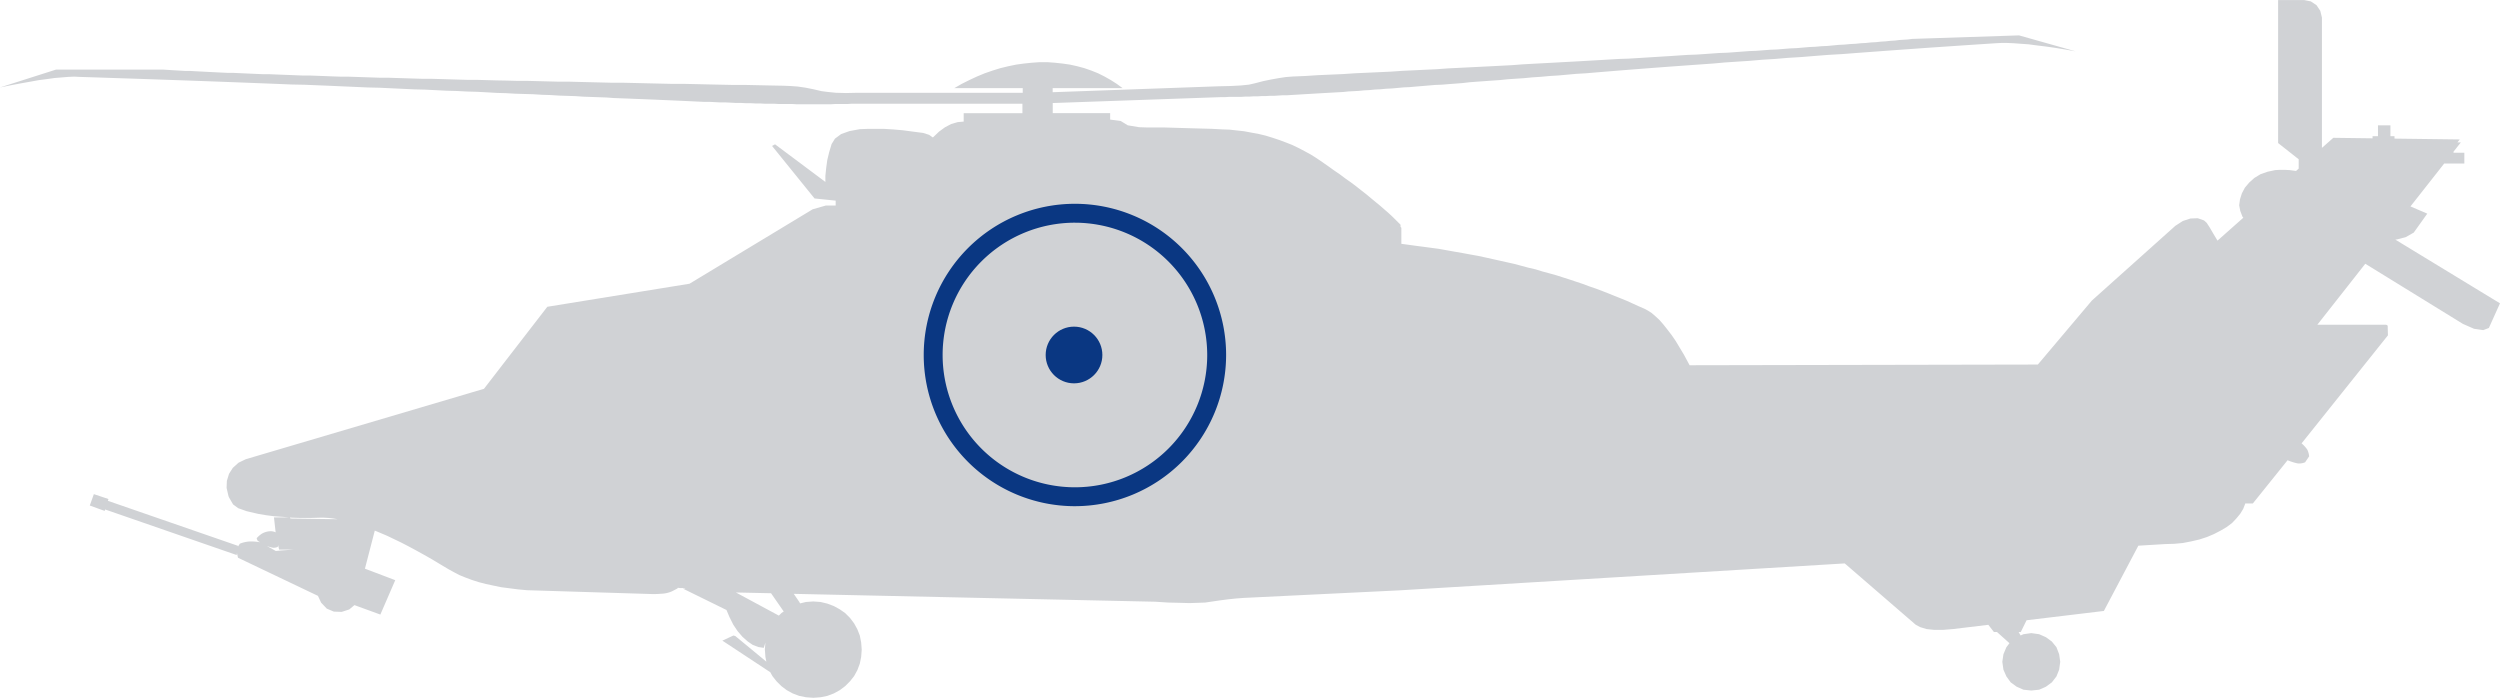 <svg xmlns="http://www.w3.org/2000/svg" width="396.837" height="110.76" viewBox="0 0 396.837 110.76"><g transform="translate(-7.094 -51.134)"><path d="M131.142,148.439l-.416.414-6.816-3.672,5.576.121,2,2.88.078-.037ZM53.21,133.445l-.092-.168.336.033,1.418.043h1.461l1.5-.043h.688l.729.043.732.086.721.113Zm-1.475,5.067-.858.086-1.441-.811a4.587,4.587,0,0,0,1.048.3,1.769,1.769,0,0,0,.7-.141l.062-.27.149.7H53.7ZM387.318,89.17l.3-.042,1.332-.344,1.289-.73,2.148-3.008L389.717,83.9l5.354-6.805h3.2V75.376h-1.72v-.161l1.16-1.474-.537-.007.365-.464h0l0,0-10.355-.134v-.381h-.646V71.032h-1.976v1.721h-.86v.337l-6.229-.081-1.806,1.6V53.93h0l-.261-1.074-.6-.9-.9-.6-1.076-.216h-4.12v22.7l3.266,2.576v1.483l-.421.372-.054-.007-.943-.128-.817-.043h-.771l-.729.043-1.2.257-1.116.388-.987.6-.816.731-.688.814-.475.9-.3.947-.129.945.173.9.345.9.14.175-4.1,3.638-.638-1.063-.6-1.031-.476-.729-.429-.386-.988-.346-1.161.044-1.2.388-1.2.772L339.148,98.84,330.571,109l-55.279.111-.252-.471-.646-1.2-.646-1.075-.644-1.074-.646-.945-.688-.9-.646-.815-.6-.689-.646-.6-.6-.517-.6-.387-.559-.3-.9-.388-.942-.429-.945-.43-.945-.386-.986-.388-.945-.388-.989-.387-1.026-.388L259.4,96.6l-1.033-.387-1.029-.343-1.028-.345-1.075-.345-1.075-.343-1.074-.3-1.115-.3-1.115-.345-1.116-.258-1.118-.3-1.117-.3-1.162-.26-1.156-.258-1.158-.258L242.87,92l-1.2-.258-1.2-.214-1.161-.216-1.244-.216-1.2-.214-1.2-.216-1.248-.171-1.246-.171L231.9,90.16l-1.246-.172-1.117-.152V87.282l-.129-.13v-.345l-.6-.6-.6-.6-.645-.6-.688-.6-.686-.6-.731-.6-.729-.6-.772-.646-.771-.6-.815-.644-.859-.645-.857-.6-.859-.645-.941-.643-.9-.646-.988-.688-.946-.645-.9-.56-.945-.515-.989-.517-.984-.473-.989-.388-1.03-.386L209.089,73l-1.113-.343L206.9,72.4l-1.158-.213-1.161-.218-1.16-.128-1.16-.129-1.2-.043-1.638-.087-1.546-.041-1.547-.043-1.505-.044-1.46-.043-1.418-.042h-2.706l-1.333-.044-1.8-.3-1.118-.687-1.632-.215h-.044V69.089H174.2v-1.6l26.729-.938h.645l.645-.043h1.937l.645-.043h.646l.688-.043h.646l.643-.044h.688l.644-.042h.688l.645-.043.688-.043h.688l.689-.043.729-.042.688-.044.729-.044.731-.041.729-.044.729-.044.729-.041.772-.043.771-.044.773-.044.773-.041.813-.088.816-.041.812-.045.859-.085.86-.044.855-.085.9-.044.9-.085.9-.043.945-.085.941-.088.945-.041.988-.088,1.03-.085.985-.084,1.032-.088,1.074-.042,1.073-.088,1.115-.084,1.116-.087,1.118-.13,1.16-.087,1.2-.086,1.2-.086,1.245-.085,1.244-.129,1.249-.084,1.329-.088,1.332-.13,1.332-.085,1.375-.128,1.418-.086,1.418-.129,1.462-.13,1.5-.086,1.506-.129,1.547-.129,1.59-.129,1.591-.129,1.632-.128,1.677-.13,1.678-.128,1.719-.129,1.763-.128,1.8-.131,1.808-.129,1.849-.129,1.891-.172,1.937-.129,1.976-.129,1.979-.172,2.062-.129,2.063-.173,2.1-.128,2.106-.172,2.188-.172,2.232-.129,2.234-.173,2.321-.171,2.317-.172,2.362-.172,2.406-.172,2.445-.174,2.536-.171,2.536-.173,2.578-.171,2.621-.171.856-.044h.945l1.031.044,1.117.084,1.245.087,1.29.171,1.416.173,1.5.214,1.593.26,1.674.3-8.979-2.535-16.974.559-.644.085-.688.045-.688.044-.688.085-.729.044-.774.085-.729.043-.772.085-.815.044-.815.085-.815.044-.814.084-.859.044-.9.085-.9.044-.9.085-.9.087-.943.042-.987.087-.946.042-.985.086-1.029.088-1.032.044-1.032.084-1.069.087-1.074.043-1.118.086-1.116.086-1.117.042-1.157.086-1.16.087-1.2.086-1.2.042-1.245.087-1.2.086-1.289.085-1.29.044-1.287.084-1.289.088L271.1,60.1l-1.376.087-1.375.085-1.375.087-1.417.085-1.419.044-1.462.086-1.461.087-1.461.084-1.5.087-1.547.087L255.153,61l-1.548.088-1.588.084-1.594.085-1.59.088-1.676.129-1.632.086-1.677.086-1.722.087-1.719.085-1.719.086-1.762.086-1.765.13-1.8.084-1.8.087-1.852.086-1.847.129-1.893.087-1.891.086-1.892.085-1.936.129-1.977.087-1.979.086-1.978.129-2.021.085-1.117.087-1.115.171-1.2.216-1.245.256-1.333.346-.944.216-1.287.13-1.59.084-1.893.044-26.383.941v-.642H185.3l-.946-.688-.941-.6-.989-.559-1.03-.516-1.073-.431-1.117-.386-1.115-.3-1.159-.258-1.2-.172-1.2-.128-1.2-.088h-1.2l-1.246.088-1.244.128-1.246.172-1.247.258-1.246.3-1.245.386-1.246.431-1.246.516-1.2.559-1.2.6-1.2.688h10.87v.731H143.26l-1.892.043-1.59-.043-1.29-.129-.988-.129-1.288-.3-1.29-.257-1.2-.173-1.162-.085-1.075-.044-2.062-.04-2.062-.044-2.018-.044h-2.024l-1.978-.042-1.979-.043-1.935-.045-1.936-.042H113.56l-1.851-.042-1.892-.044-1.8-.043-1.85-.043h-1.807l-1.761-.044-1.764-.043-1.719-.042-1.72-.045H95.674l-1.637-.043-1.675-.043-1.633-.042H89.15l-1.634-.044-1.54-.027-1.548-.043-1.549-.042h-1.5l-1.508-.043-1.46-.044-1.462-.044-1.417-.04H74.113L72.746,63.6l-1.374-.044L70,63.515l-1.333-.045H67.333l-1.289-.044L64.8,63.385l-1.289-.044L62.267,63.3h-1.2l-1.2-.041L58.7,63.213l-1.16-.044-1.16-.042H55.26l-1.115-.043L53.07,63.04,51.995,63l-1.074-.043-1.027-.044H48.9l-1.031-.043-.944-.042-.987-.044-.945-.043-.9-.042h-.9l-.9-.044-.856-.042-.858-.043-.861-.044-.816-.043-.816-.042-.771-.044H36.53l-.73-.044-.729-.042-.731-.043-.688-.044-.688-.043H15.986L7.094,65.016l1.674-.342,1.591-.3,1.46-.26,1.417-.257,1.333-.173,1.2-.169,1.116-.089,1.028-.085.944-.043.861.043,2.706.085,2.619.089,2.62.085,2.534.084,2.493.088,2.492.085,2.4.085,2.41.086,2.32.086,2.32.087,2.231.087,2.233.086,2.188.086,2.1.087,2.1.043,2.1.086,2.02.084,1.978.088,1.977.085,1.894.085,1.892.044,1.849.086,1.85.086,1.761.085,1.762.044,1.722.085,1.676.086,1.633.043,1.635.086,1.588.044,1.593.085,1.5.088,1.5.043,1.461.085,1.459.044,1.419.041,1.376.088,1.373.042,1.333.086,1.331.043,1.29.042,1.246.087,1.247.043,1.2.043,1.2.043,1.16.086,1.159.044,1.117.041,1.075.045,1.114.043,1.03.042,1.074.043L112.1,67l1.027.041.987.044.947.043.943.042.942.044.9.044.9.041h.9l.86.044.857.044h.858l.814.04.815.044h.815l.815.043h.772l.771.042h.729l.773.044h1.461l.729.043h2.148l.688.043h5.412l.688-.043h1.979l.646-.043h27.112v1.5h-9.324v1.335l-.945.082-1.029.3-.987.516-.944.688-.9.858-.1.072-.582-.415-.942-.3L152,72.024l-1.633-.216-1.5-.129-1.418-.087h-2.664l-1.2.045-1.633.3-1.332.472-.987.73-.534.86-.387,1.29-.3,1.244-.172,1.248-.129,1.246v.987l-7.992-5.972-.473.258,6.743,8.337,3.354.344v.773h-1.546l-2.106.6-19.55,11.817L93.974,99.83l-5.718,7.4L86,110.151l-2.083,2.7-2.1.621-1.74.516-33.97,10.039-1.159.559-.9.814-.6.947-.343,1.117-.044,1.119.258,1.115.049.207.124.268.6,1.031.817.6,1.333.473,1.847.43,1.29.215,1.331.172,1.332.086.95.086h-2.41l.265,2.371a1.828,1.828,0,0,0-.821-.18,2.89,2.89,0,0,0-1.4.412,4.367,4.367,0,0,0-.785.689.927.927,0,0,0,.167.42,2.318,2.318,0,0,0,.4.238,7.721,7.721,0,0,0-1.777-.125,5.042,5.042,0,0,0-1.461.342l-.32.482.021-.137-20.653-7.146.093-.285-2.319-.775-.646,1.807,2.363.857.075-.23,20.876,7.232.046-.314.168.744,12.688,6.049.507,1.084.9.947,1.117.472,1.247.043,1.2-.388.824-.687,4.113,1.5,2.363-5.458-4.812-1.826,1.566-6.045.84.35,1.117.475,1.074.516,1.16.557,1.16.6,1.2.646,1.247.688,1.287.732,1.288.775,1.291.771.859.473.9.473.945.387,1.03.385,1.075.346,1.156.3,1.2.256,1.247.258,1.331.172,1.331.172,1.42.131,19.55.6a13.026,13.026,0,0,0,1.766-.043,4.467,4.467,0,0,0,1.7-.383l.839-.434.1-.125.32.039h.729l.141.07-.4.016,6.922,3.4.472,1.117.6,1.2.688,1.031.771.9.818.729.813.559.9.344.857.129.258-.834-.084,1.1.087,1.157.15.771L123.82,152.1l-.3-.09-1.762.814,7.612,5.02.335.611.646.816.773.772.857.646.944.518,1.031.387,1.072.217,1.16.086,1.16-.086,1.074-.217,1.028-.387.946-.518.858-.646.771-.772.646-.816.517-.943.387-1.029.217-1.076.086-1.159-.086-1.117-.217-1.117-.387-.985-.517-.945-.646-.859-.771-.771-.858-.6-.946-.518-1.028-.389-1.074-.258-1.16-.084-1.16.084-.928.223-.09-.127.027-.008-.943-1.379,57.4,1.25,2.021.131,1.8.041,1.592.045,1.375-.045,1.115-.041.9-.131,1.46-.215,1.331-.172,1.247-.131,1.161-.086,24.707-1.2,70.717-4.277,11.266,9.734.729.385.989.3,1.2.129h1.418l1.59-.129,5.6-.674.889,1.146h.489l1.976,1.771-.487.637-.471,1.119-.176,1.2.176,1.247.471,1.074.688.945.944.688,1.074.474,1.247.13,1.246-.13,1.074-.474.941-.688.73-.945.431-1.074.171-1.247-.171-1.2-.431-1.119-.73-.9-.941-.688-1.074-.474-1.246-.174-1.247.174-.446.2-.32-.539h.341l.92-1.877,12.271-1.476,5.473-10.36,4.237-.256,1.462-.043,1.374-.129,1.333-.258,1.287-.3,1.2-.391,1.117-.471,1.075-.559.943-.559.858-.645.688-.73.6-.73.472-.773.3-.775.016-.086H364.7l5.511-6.857a8.791,8.791,0,0,0,1.581.5,2.423,2.423,0,0,0,1.2-.172l.645-.945a3.194,3.194,0,0,0-.3-1.076,5.4,5.4,0,0,0-.9-.986l13.706-17.149s-.035-1.106-.035-1.424-.479-.253-.479-.253H374.933L382.548,93l15.495,9.548,1.763.773,1.46.214.9-.343,1.761-3.912Z" fill="#d0d2d5"/><circle cx="4.5" cy="4.5" r="4.5" transform="translate(173.078 102.984)" fill="#0a3782"/><path d="M177.721,131.483a24,24,0,1,1,24-24A24.027,24.027,0,0,1,177.721,131.483Zm0-45a21,21,0,1,0,21,21A21.024,21.024,0,0,0,177.721,86.484Z" fill="#0a3782"/></g></svg>